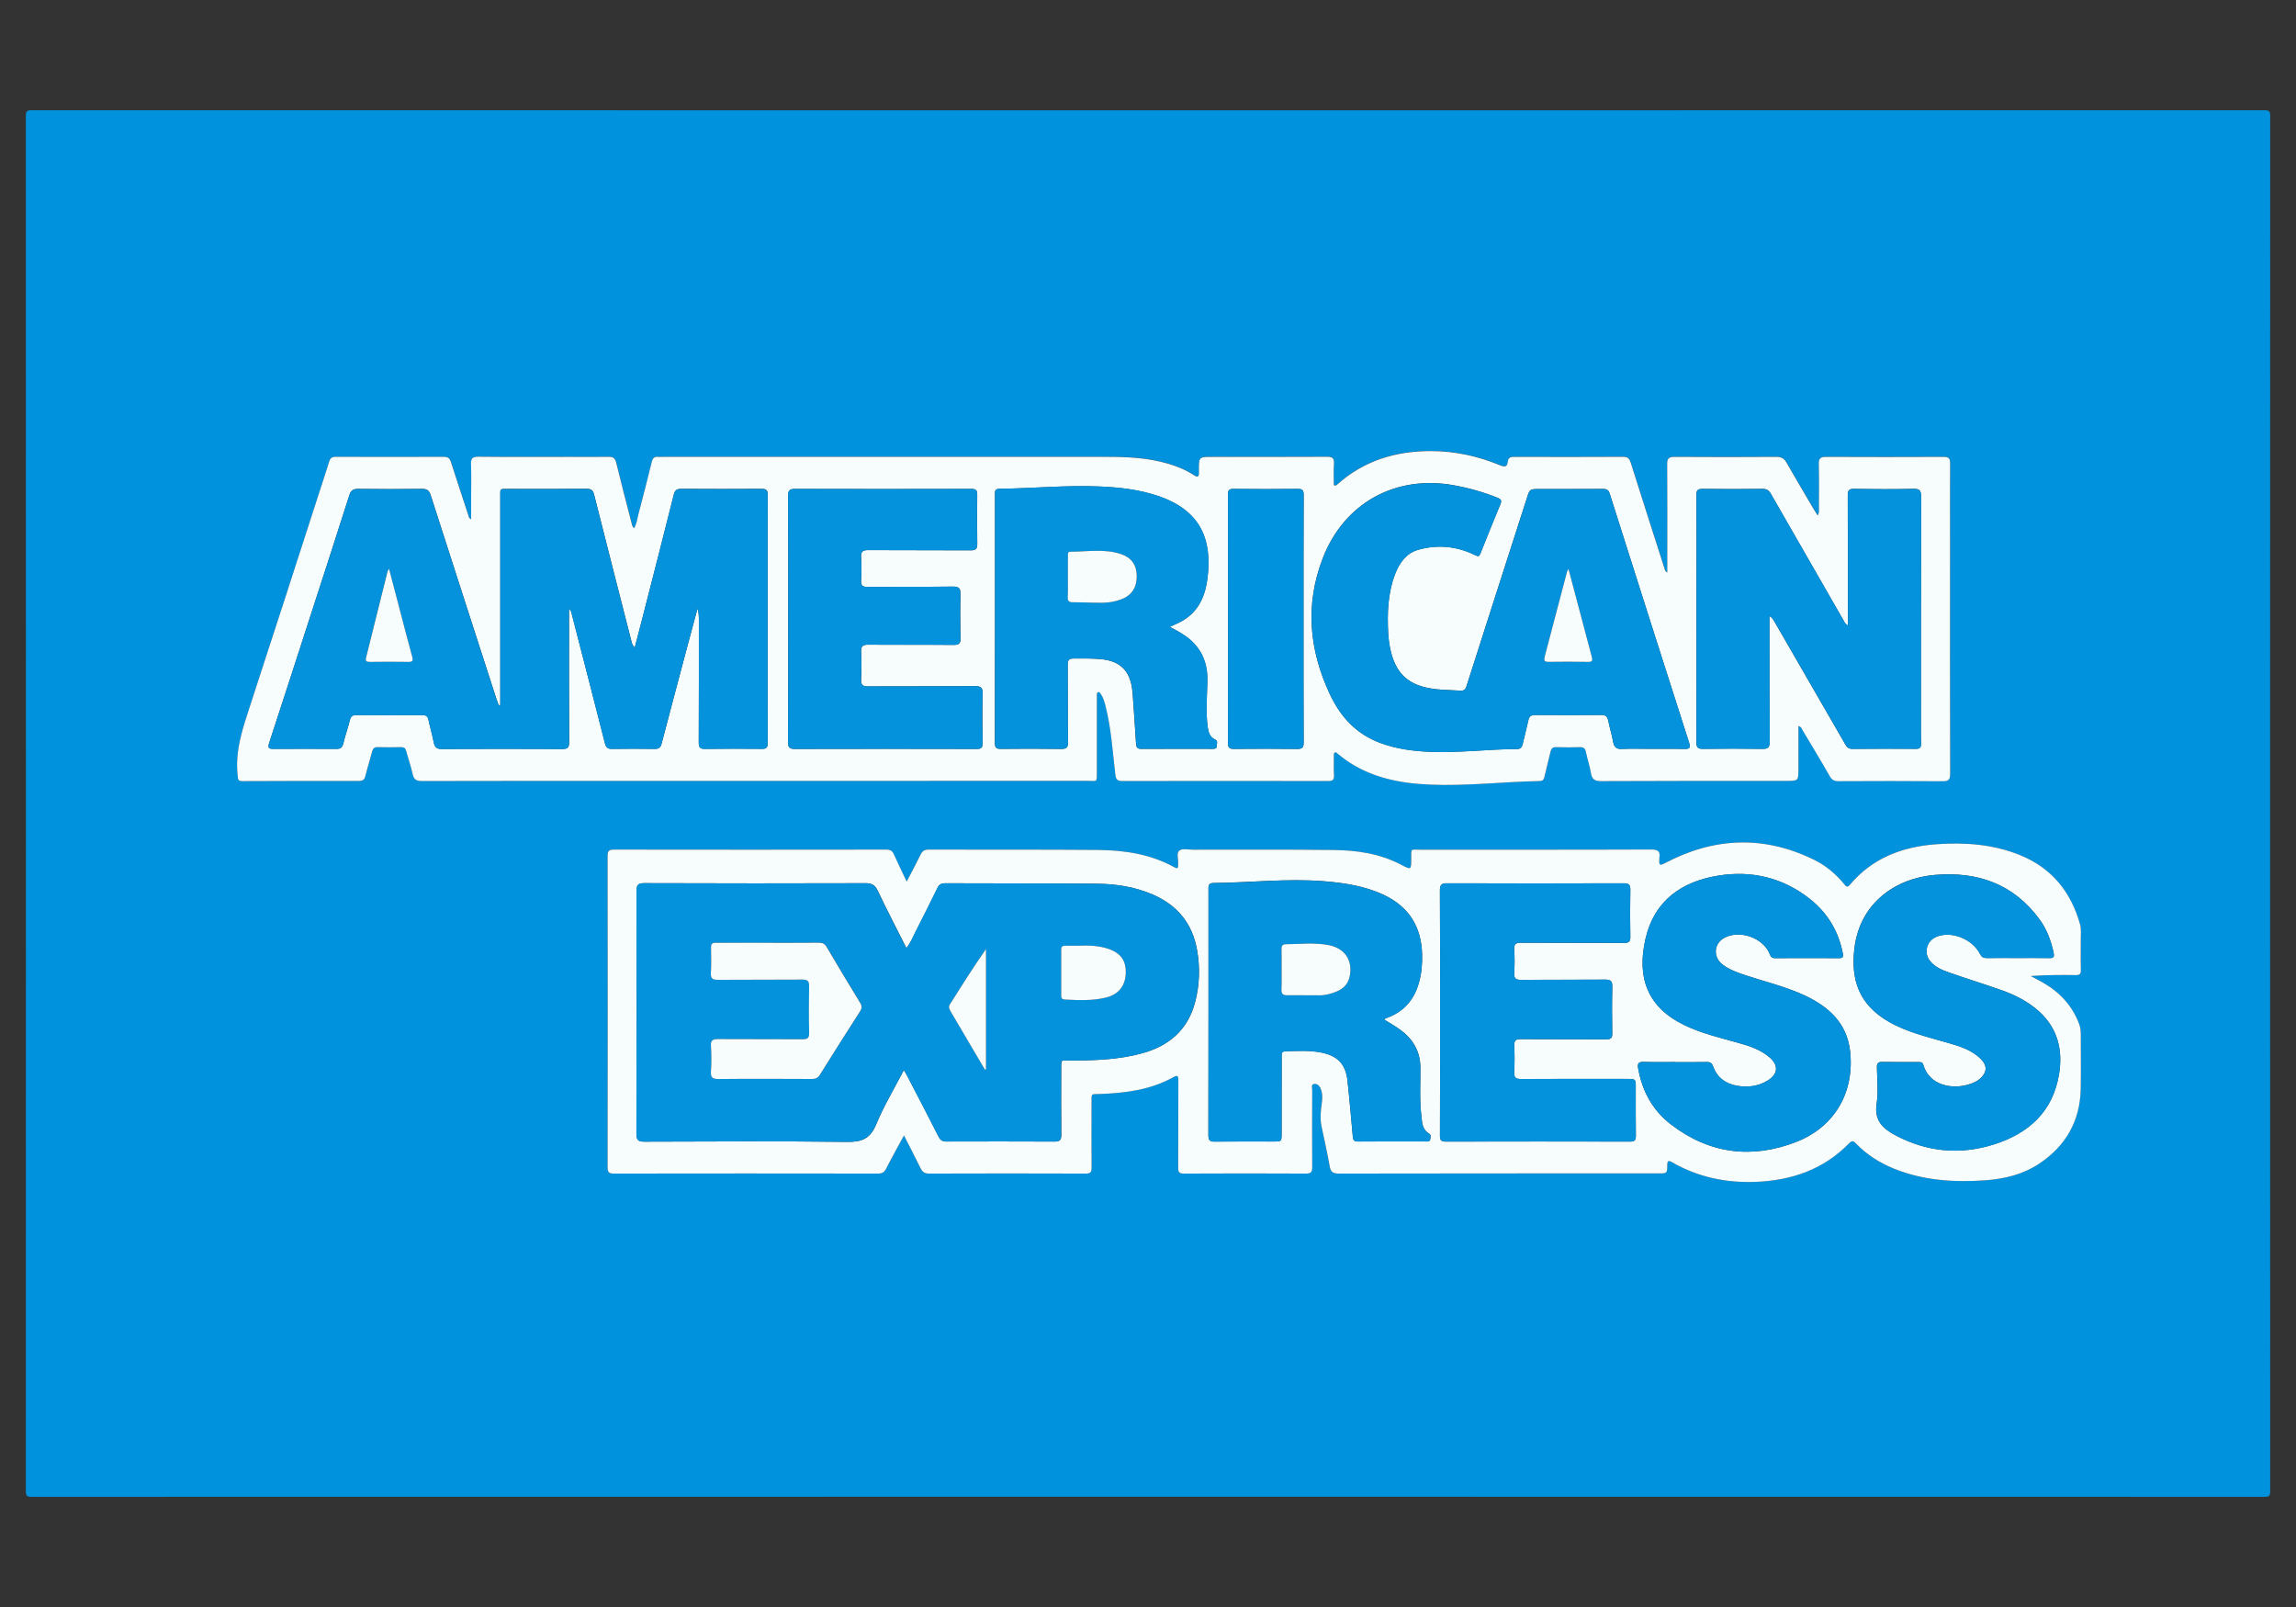 <?xml version="1.0" encoding="utf-8"?>
<!-- Generator: Adobe Illustrator 16.0.0, SVG Export Plug-In . SVG Version: 6.00 Build 0)  -->
<!DOCTYPE svg PUBLIC "-//W3C//DTD SVG 1.1//EN" "http://www.w3.org/Graphics/SVG/1.1/DTD/svg11.dtd">
<svg version="1.1" id="Capa_1" xmlns="http://www.w3.org/2000/svg" xmlns:xlink="http://www.w3.org/1999/xlink" x="0px" y="0px"
	 width="50px" height="35px" viewBox="0 0 50 35" enable-background="new 0 0 50 35" xml:space="preserve">
<rect x="0" y="0" width="50" height="35" fill="#333333" stroke="none"/>
<g>
	<path fill-rule="evenodd" clip-rule="evenodd" fill="#0192DD" d="M25,2.403c8.104,0,16.208,0,24.313-0.002
		c0.103,0,0.125,0.023,0.125,0.125c-0.003,9.983-0.003,19.966,0,29.949c0,0.104-0.022,0.126-0.125,0.126
		c-16.208-0.003-32.417-0.003-48.625,0c-0.101,0-0.125-0.022-0.125-0.126c0.002-9.983,0.002-19.966,0-29.949
		c0-0.102,0.023-0.125,0.125-0.125C8.792,2.403,16.896,2.403,25,2.403z M39.165,15.812c0.061,0.021,0.069,0.053,0.085,0.079
		c0.2,0.336,0.403,0.67,0.597,1.01c0.047,0.083,0.101,0.11,0.193,0.109c0.756-0.004,1.51-0.005,2.266,0.001
		c0.133,0.001,0.164-0.035,0.164-0.167c-0.005-1.679-0.003-3.358-0.002-5.037c0-0.573-0.003-1.146,0.001-1.72
		c0.001-0.105-0.029-0.141-0.138-0.141c-0.856,0.004-1.712,0.005-2.566,0c-0.118,0-0.159,0.031-0.156,0.154
		c0.008,0.323,0.004,0.646,0.003,0.968c0,0.047,0.011,0.097-0.028,0.154c-0.033-0.053-0.06-0.094-0.086-0.137
		c-0.197-0.337-0.396-0.672-0.591-1.012c-0.051-0.089-0.105-0.128-0.214-0.127c-0.741,0.005-1.482,0.006-2.224,0
		c-0.123,0-0.164,0.032-0.162,0.16c0.005,0.714,0.002,1.429,0.002,2.143c0,0.068,0,0.136,0,0.219
		c-0.054-0.036-0.054-0.071-0.063-0.1c-0.244-0.761-0.489-1.522-0.729-2.284c-0.027-0.085-0.054-0.14-0.163-0.139
		c-0.796,0.005-1.592,0.004-2.389,0.001c-0.078,0-0.121,0.025-0.129,0.102c-0.012,0.125-0.071,0.122-0.172,0.08
		c-0.479-0.197-0.979-0.306-1.498-0.308c-0.77-0.001-1.462,0.207-2.044,0.728c-0.017,0.014-0.031,0.034-0.074,0.014
		c0-0.15-0.008-0.309,0.003-0.466c0.007-0.123-0.035-0.153-0.154-0.152c-0.832,0.005-1.665,0.002-2.497,0.002
		c-0.29,0-0.29,0-0.289,0.284c0,0.018-0.001,0.036,0,0.054c0.005,0.092-0.024,0.118-0.109,0.063c-0.171-0.113-0.36-0.19-0.558-0.249
		c-0.437-0.13-0.886-0.151-1.336-0.151c-3.227,0-6.452,0-9.678,0c-0.032,0-0.064,0.004-0.095,0c-0.084-0.01-0.121,0.031-0.14,0.11
		c-0.092,0.375-0.186,0.749-0.286,1.122c-0.029,0.106-0.037,0.22-0.098,0.321c-0.041-0.032-0.045-0.07-0.053-0.103
		c-0.114-0.44-0.229-0.879-0.336-1.32c-0.024-0.097-0.063-0.133-0.165-0.131c-0.277,0.006-0.555,0.001-0.832,0.001
		c-0.669,0-1.338,0.003-2.007-0.003c-0.127-0.001-0.164,0.038-0.159,0.162c0.009,0.223,0.003,0.445,0.003,0.669
		c0,0.174,0,0.348,0,0.532c-0.053-0.026-0.052-0.061-0.061-0.089c-0.126-0.384-0.254-0.767-0.377-1.153
		C9.796,9.98,9.756,9.948,9.662,9.949c-0.783,0.003-1.566,0.003-2.348,0c-0.083,0-0.121,0.027-0.145,0.105
		c-0.069,0.226-0.145,0.45-0.217,0.674c-0.498,1.539-0.992,3.078-1.496,4.615c-0.166,0.506-0.342,1.006-0.279,1.553
		c0.008,0.067,0,0.117,0.098,0.117c0.846-0.004,1.692-0.005,2.539-0.003c0.081,0,0.123-0.023,0.143-0.105
		c0.045-0.181,0.101-0.358,0.149-0.539c0.019-0.066,0.048-0.096,0.123-0.094c0.168,0.006,0.337,0.004,0.505,0
		c0.065-0.001,0.097,0.021,0.114,0.086c0.043,0.167,0.104,0.33,0.139,0.498c0.026,0.122,0.08,0.154,0.203,0.154
		c1.747-0.005,3.494-0.003,5.241-0.003c3.09,0,6.179,0,9.268-0.001c0.195,0,0.189,0.043,0.189-0.19c0.001-0.459,0-0.918,0-1.378
		c0-0.1,0-0.2,0.001-0.3c0.001-0.024-0.006-0.059,0.032-0.064c0.026-0.003,0.04,0.02,0.051,0.039
		c0.052,0.077,0.079,0.164,0.101,0.251c0.127,0.491,0.157,0.996,0.216,1.497c0.012,0.104,0.034,0.15,0.151,0.149
		c1.498-0.004,2.994-0.003,4.491,0c0.099,0,0.124-0.034,0.121-0.125c-0.008-0.14-0.003-0.282-0.003-0.423
		c0-0.026-0.008-0.059,0.021-0.072c0.031-0.015,0.049,0.015,0.069,0.031c0.058,0.044,0.113,0.092,0.173,0.133
		c0.55,0.385,1.18,0.507,1.832,0.534c0.796,0.034,1.591-0.063,2.387-0.078c0.068-0.001,0.092-0.032,0.104-0.095
		c0.041-0.182,0.091-0.361,0.132-0.543c0.018-0.075,0.052-0.103,0.131-0.1c0.168,0.006,0.336,0.006,0.505,0
		c0.084-0.002,0.121,0.028,0.136,0.111c0.03,0.152,0.083,0.299,0.107,0.45c0.021,0.139,0.079,0.18,0.222,0.179
		c1.343-0.007,2.685-0.005,4.027-0.005c0.271,0,0.271,0.001,0.271-0.272C39.165,16.432,39.165,16.128,39.165,15.812z M19.686,24.731
		c0.13,0.257,0.249,0.48,0.358,0.709c0.04,0.083,0.086,0.12,0.185,0.12c1.137-0.004,2.275-0.004,3.413,0
		c0.103,0,0.13-0.029,0.129-0.131c-0.005-0.468-0.003-0.938-0.001-1.406c0-0.223-0.018-0.188,0.184-0.196
		c0.549-0.021,1.089-0.089,1.582-0.358c0.105-0.059,0.125-0.048,0.124,0.071c-0.004,0.632,0,1.265-0.004,1.896
		c-0.001,0.095,0.025,0.124,0.122,0.124c0.887-0.004,1.775-0.005,2.662,0c0.111,0,0.136-0.037,0.135-0.141
		c-0.004-0.559-0.002-1.119,0-1.679c0-0.045-0.03-0.114,0.035-0.13c0.068-0.018,0.122,0.037,0.147,0.098
		c0.045,0.102,0.041,0.213,0.026,0.321c-0.023,0.167-0.04,0.335-0.006,0.502c0.061,0.288,0.127,0.578,0.178,0.868
		c0.021,0.13,0.074,0.161,0.201,0.161c2.321-0.005,4.643-0.003,6.962-0.004c0.185,0,0.188,0,0.19-0.185
		c0.001-0.087,0.021-0.104,0.101-0.059c0.564,0.324,1.176,0.453,1.82,0.429c0.781-0.031,1.481-0.267,2.038-0.841
		c0.064-0.065,0.096-0.052,0.15,0.005c0.232,0.243,0.513,0.419,0.822,0.546c0.648,0.264,1.326,0.304,2.013,0.254
		c0.41-0.032,0.811-0.13,1.158-0.363c0.576-0.385,0.886-0.925,0.901-1.62c0.008-0.404,0.001-0.811,0.001-1.215
		c0-0.074-0.012-0.144-0.038-0.212c-0.152-0.401-0.428-0.691-0.795-0.9c-0.084-0.048-0.17-0.092-0.256-0.138
		c0.33-0.021,0.653-0.024,0.976-0.02c0.088,0.002,0.118-0.023,0.115-0.113c-0.006-0.218-0.001-0.437-0.002-0.655
		c-0.001-0.108,0.015-0.224-0.012-0.325c-0.195-0.715-0.618-1.239-1.313-1.521c-0.586-0.237-1.199-0.281-1.823-0.236
		c-0.739,0.054-1.392,0.3-1.882,0.885c-0.057,0.067-0.085,0.03-0.122-0.016c-0.184-0.226-0.404-0.409-0.665-0.535
		c-1.093-0.533-2.175-0.484-3.242,0.079c-0.099,0.052-0.129,0.046-0.119-0.066c0.002-0.019-0.001-0.036,0.002-0.055
		c0.017-0.129-0.021-0.177-0.168-0.177c-1.684,0.007-3.366,0.003-5.051,0.004c-0.204,0-0.186-0.035-0.186,0.19
		c-0.001,0.254,0,0.252-0.218,0.138c-0.463-0.244-0.966-0.316-1.478-0.322c-1.019-0.012-2.039-0.005-3.058-0.006
		c-0.1,0-0.228-0.033-0.292,0.017c-0.078,0.058-0.018,0.194-0.031,0.296c-0.001,0.009-0.001,0.019,0,0.027
		c0.005,0.075-0.031,0.071-0.081,0.042c-0.521-0.289-1.091-0.371-1.671-0.377c-1.229-0.01-2.458-0.003-3.686-0.007
		c-0.086-0.001-0.13,0.028-0.167,0.104c-0.093,0.19-0.194,0.377-0.305,0.591c-0.101-0.214-0.195-0.399-0.277-0.589
		c-0.034-0.078-0.077-0.106-0.163-0.106c-1.979,0.003-3.958,0.003-5.937,0c-0.108,0-0.137,0.03-0.137,0.138
		c0.003,2.261,0.003,4.521,0,6.783c0,0.112,0.037,0.135,0.14,0.135c1.916-0.003,3.831-0.003,5.747,0c0.089,0,0.138-0.026,0.18-0.107
		C19.417,25.219,19.546,24.989,19.686,24.731z"/>
	<path fill-rule="evenodd" clip-rule="evenodd" fill="#F7FCFC" d="M39.165,15.812c0,0.317,0,0.62,0,0.924
		c0,0.273,0.001,0.272-0.271,0.272c-1.343,0-2.685-0.002-4.027,0.005c-0.143,0-0.2-0.041-0.222-0.179
		c-0.024-0.151-0.077-0.298-0.107-0.45c-0.015-0.083-0.052-0.113-0.136-0.111c-0.169,0.006-0.337,0.006-0.505,0
		c-0.079-0.003-0.113,0.024-0.131,0.1c-0.041,0.182-0.091,0.361-0.132,0.543c-0.013,0.063-0.036,0.094-0.104,0.095
		c-0.796,0.015-1.591,0.112-2.387,0.078c-0.652-0.027-1.282-0.149-1.832-0.534c-0.06-0.042-0.115-0.089-0.173-0.133
		c-0.021-0.016-0.038-0.046-0.069-0.031c-0.029,0.014-0.021,0.046-0.021,0.072c0,0.141-0.005,0.283,0.003,0.423
		c0.003,0.091-0.022,0.125-0.121,0.125c-1.497-0.003-2.994-0.003-4.491,0c-0.117,0-0.139-0.046-0.151-0.149
		c-0.059-0.5-0.089-1.005-0.216-1.497c-0.022-0.088-0.048-0.175-0.101-0.251c-0.011-0.019-0.025-0.042-0.051-0.039
		c-0.038,0.005-0.031,0.04-0.032,0.064c-0.001,0.101-0.001,0.2-0.001,0.3c0,0.46,0.001,0.919,0,1.378c0,0.234,0.006,0.19-0.189,0.19
		c-3.089,0.001-6.178,0.001-9.268,0.001c-1.747,0-3.494-0.002-5.241,0.003c-0.123,0-0.176-0.032-0.203-0.154
		c-0.036-0.168-0.096-0.332-0.139-0.498c-0.017-0.065-0.049-0.088-0.114-0.086c-0.168,0.003-0.337,0.005-0.505,0
		C8.153,16.27,8.124,16.3,8.105,16.366c-0.048,0.18-0.104,0.358-0.149,0.539c-0.02,0.082-0.062,0.105-0.143,0.105
		c-0.847-0.002-1.693-0.001-2.539,0.003c-0.098,0-0.09-0.049-0.098-0.117c-0.063-0.547,0.114-1.047,0.279-1.553
		c0.504-1.537,0.998-3.076,1.496-4.615c0.072-0.224,0.148-0.448,0.217-0.674c0.023-0.078,0.062-0.106,0.145-0.105
		c0.782,0.003,1.565,0.003,2.348,0c0.094,0,0.134,0.031,0.161,0.119c0.123,0.386,0.251,0.769,0.377,1.153
		c0.009,0.029,0.008,0.063,0.061,0.089c0-0.184,0-0.358,0-0.532c0-0.224,0.006-0.446-0.003-0.669
		c-0.005-0.124,0.031-0.163,0.159-0.162c0.669,0.007,1.338,0.003,2.007,0.003c0.277,0,0.555,0.004,0.832-0.001
		c0.102-0.002,0.141,0.034,0.165,0.131c0.107,0.441,0.222,0.88,0.336,1.32c0.008,0.033,0.012,0.071,0.053,0.103
		c0.061-0.101,0.069-0.215,0.098-0.321c0.1-0.373,0.194-0.747,0.286-1.122c0.02-0.079,0.056-0.12,0.14-0.11
		c0.031,0.004,0.063,0,0.095,0c3.226,0,6.451,0,9.678,0c0.451,0,0.9,0.021,1.336,0.151c0.197,0.059,0.386,0.135,0.558,0.249
		c0.085,0.055,0.114,0.029,0.109-0.063c-0.001-0.018,0-0.036,0-0.054C26.109,9.95,26.109,9.95,26.399,9.95
		c0.832,0,1.665,0.003,2.497-0.002c0.119-0.001,0.161,0.029,0.154,0.152c-0.011,0.157-0.003,0.316-0.003,0.466
		c0.043,0.02,0.058,0,0.074-0.014c0.582-0.521,1.274-0.729,2.044-0.728c0.52,0.001,1.02,0.111,1.498,0.308
		c0.101,0.042,0.16,0.044,0.172-0.08c0.008-0.077,0.051-0.103,0.129-0.102c0.797,0.002,1.593,0.004,2.389-0.001
		c0.109,0,0.136,0.054,0.163,0.139c0.24,0.762,0.485,1.522,0.729,2.284c0.009,0.029,0.009,0.063,0.063,0.1c0-0.083,0-0.151,0-0.219
		c0-0.714,0.003-1.428-0.002-2.143c-0.002-0.128,0.039-0.161,0.162-0.16c0.741,0.005,1.482,0.005,2.224,0
		c0.108,0,0.163,0.038,0.214,0.127c0.194,0.34,0.394,0.675,0.591,1.012c0.026,0.042,0.053,0.083,0.086,0.137
		c0.039-0.057,0.028-0.107,0.028-0.154c0.001-0.323,0.005-0.646-0.003-0.968c-0.003-0.123,0.038-0.154,0.156-0.154
		c0.854,0.004,1.71,0.004,2.566,0c0.108,0,0.139,0.035,0.138,0.141c-0.004,0.574-0.001,1.147-0.001,1.72
		c-0.001,1.679-0.003,3.357,0.002,5.037c0,0.131-0.031,0.168-0.164,0.167c-0.756-0.006-1.51-0.005-2.266-0.001
		c-0.093,0-0.146-0.026-0.193-0.109c-0.193-0.34-0.396-0.674-0.597-1.01C39.234,15.864,39.226,15.832,39.165,15.812z M10.894,15.357
		c-0.012,0-0.023,0.001-0.034,0.001c-0.02-0.055-0.041-0.111-0.059-0.167c-0.474-1.469-0.951-2.938-1.422-4.408
		c-0.035-0.106-0.083-0.137-0.192-0.136c-0.459,0.007-0.919,0.006-1.379,0c-0.11-0.001-0.166,0.026-0.201,0.14
		c-0.271,0.857-0.551,1.712-0.828,2.568c-0.305,0.942-0.608,1.885-0.917,2.825c-0.037,0.109-0.007,0.131,0.097,0.13
		c0.455-0.003,0.91-0.003,1.365,0c0.086,0,0.13-0.025,0.151-0.114c0.042-0.172,0.101-0.34,0.144-0.511
		c0.02-0.08,0.055-0.113,0.139-0.112c0.482,0.003,0.965,0.003,1.448,0.001c0.079,0,0.11,0.031,0.126,0.107
		c0.034,0.165,0.084,0.326,0.115,0.491c0.021,0.104,0.064,0.141,0.173,0.14c0.874-0.004,1.747-0.004,2.621,0
		c0.117,0.001,0.155-0.027,0.154-0.15c-0.006-0.874-0.003-1.748-0.003-2.621c0-0.094,0-0.188,0-0.283
		c0.034,0.029,0.044,0.059,0.053,0.089c0.243,0.945,0.488,1.891,0.728,2.837c0.023,0.089,0.058,0.128,0.155,0.126
		c0.31-0.005,0.619-0.004,0.929,0c0.088,0.001,0.128-0.027,0.151-0.114c0.18-0.689,0.364-1.379,0.547-2.068
		c0.078-0.292,0.156-0.584,0.235-0.876c0.03,0.093,0.03,0.182,0.03,0.27c0,0.883,0.001,1.765-0.003,2.648
		c0,0.105,0.027,0.142,0.137,0.14c0.414-0.006,0.828-0.005,1.242-0.001c0.097,0.001,0.123-0.036,0.123-0.128
		c-0.002-1.801-0.002-3.603,0-5.405c0-0.103-0.033-0.13-0.134-0.13c-0.583,0.004-1.165,0.004-1.747,0
		c-0.098,0-0.139,0.026-0.165,0.127c-0.231,0.925-0.468,1.849-0.705,2.773c-0.047,0.187-0.097,0.373-0.146,0.559
		c-0.04-0.042-0.056-0.082-0.067-0.124c-0.273-1.07-0.548-2.138-0.817-3.209c-0.024-0.098-0.064-0.128-0.165-0.127
		c-0.563,0.005-1.128,0.003-1.692,0.002c-0.208,0-0.186-0.013-0.186,0.18c-0.001,1.447,0,2.894,0,4.341
		C10.894,15.233,10.894,15.295,10.894,15.357z M35.986,16.31c0.233,0,0.465-0.004,0.697,0.001c0.105,0.003,0.136-0.022,0.102-0.131
		c-0.579-1.807-1.156-3.615-1.729-5.424c-0.027-0.09-0.07-0.108-0.154-0.108c-0.46,0.003-0.919,0.002-1.379,0.002
		c-0.215,0-0.211,0.001-0.278,0.214c-0.438,1.362-0.876,2.723-1.311,4.085c-0.024,0.078-0.064,0.098-0.138,0.092
		c-0.177-0.012-0.356-0.012-0.531-0.032c-0.602-0.069-0.893-0.342-1.001-0.936c-0.018-0.089-0.027-0.18-0.033-0.27
		c-0.024-0.443-0.011-0.883,0.151-1.304c0.094-0.243,0.244-0.453,0.5-0.525c0.42-0.119,0.84-0.081,1.233,0.113
		c0.083,0.041,0.099,0.032,0.129-0.045c0.14-0.355,0.283-0.709,0.43-1.061c0.033-0.079,0.013-0.11-0.062-0.14
		c-0.308-0.125-0.627-0.214-0.954-0.273c-1.262-0.229-2.38,0.382-2.847,1.576c-0.395,1.011-0.307,2.004,0.149,2.975
		c0.23,0.492,0.573,0.866,1.096,1.061c0.353,0.132,0.722,0.179,1.095,0.194c0.628,0.025,1.253-0.058,1.882-0.061
		c0.081,0,0.109-0.039,0.126-0.109c0.04-0.173,0.087-0.344,0.124-0.518c0.017-0.086,0.061-0.115,0.148-0.115
		c0.481,0.003,0.965,0.004,1.446,0c0.093,0,0.126,0.037,0.145,0.122c0.031,0.156,0.079,0.308,0.107,0.464
		c0.021,0.113,0.067,0.16,0.189,0.154C35.541,16.302,35.764,16.31,35.986,16.31z M40.243,13.623
		c-0.068-0.037-0.08-0.083-0.103-0.122c-0.524-0.913-1.051-1.827-1.574-2.742c-0.046-0.081-0.095-0.113-0.19-0.112
		c-0.432,0.006-0.864,0.006-1.296,0c-0.106-0.001-0.14,0.029-0.139,0.137c0.004,0.509,0.002,1.019,0.002,1.528
		c0,1.282,0,2.565-0.002,3.847c-0.001,0.121,0.034,0.154,0.153,0.151c0.428-0.007,0.855-0.006,1.283,0
		c0.124,0.002,0.162-0.033,0.161-0.16c-0.006-0.855-0.005-1.71-0.005-2.565c0-0.057,0-0.113,0-0.169
		c0.057,0.036,0.083,0.076,0.106,0.117c0.512,0.885,1.022,1.771,1.533,2.657c0.037,0.064,0.069,0.12,0.161,0.12
		c0.465-0.004,0.929-0.004,1.393-0.001c0.084,0,0.11-0.033,0.108-0.114c-0.004-0.131-0.003-0.264-0.003-0.396
		c0.001-1.66,0-3.32,0.004-4.98c0.001-0.135-0.03-0.176-0.173-0.173c-0.428,0.011-0.854,0.008-1.282,0
		c-0.117-0.002-0.143,0.036-0.142,0.146c0.004,0.874,0.003,1.747,0.003,2.621C40.243,13.478,40.243,13.541,40.243,13.623z
		 M25.475,13.653c0.11-0.053,0.204-0.089,0.288-0.14c0.346-0.208,0.485-0.542,0.532-0.921c0.109-0.869-0.172-1.487-1.085-1.793
		c-0.41-0.137-0.833-0.185-1.261-0.203c-0.728-0.031-1.455,0.042-2.183,0.05c-0.11,0.001-0.099,0.063-0.099,0.132
		c0,1.802,0.001,3.603-0.002,5.405c0,0.105,0.032,0.129,0.132,0.128c0.436-0.004,0.874-0.006,1.31,0.001
		c0.122,0.002,0.152-0.035,0.15-0.154c-0.007-0.559-0.001-1.119-0.006-1.679c-0.001-0.097,0.022-0.137,0.128-0.136
		c0.209,0,0.418-0.006,0.626,0.017c0.375,0.042,0.584,0.237,0.644,0.609c0.011,0.067,0.016,0.136,0.021,0.204
		c0.024,0.34,0.048,0.68,0.069,1.021c0.004,0.074,0.022,0.117,0.109,0.117c0.519-0.003,1.038-0.001,1.557-0.001
		c0.039,0,0.09,0.002,0.09-0.056c0-0.05,0.034-0.116-0.032-0.146c-0.117-0.053-0.146-0.154-0.162-0.265
		c-0.047-0.331-0.017-0.663-0.008-0.995c0.01-0.362-0.097-0.671-0.372-0.913C25.795,13.824,25.647,13.744,25.475,13.653z
		 M17.165,13.474c0,0.896,0.001,1.792-0.002,2.688c-0.001,0.108,0.023,0.15,0.141,0.15c1.323-0.004,2.647-0.003,3.971,0
		c0.096,0,0.124-0.03,0.124-0.125c-0.005-0.359-0.009-0.719,0-1.078c0.004-0.135-0.038-0.165-0.167-0.165
		c-0.778,0.006-1.556,0.001-2.333,0.005c-0.113,0.001-0.15-0.033-0.146-0.147c0.008-0.199,0.01-0.4,0-0.6
		c-0.007-0.126,0.033-0.163,0.159-0.161c0.619,0.006,1.237-0.001,1.856,0.005c0.124,0.001,0.153-0.038,0.149-0.154
		c-0.006-0.313-0.008-0.627,0-0.941c0.004-0.135-0.029-0.177-0.172-0.175c-0.618,0.009-1.237,0.001-1.855,0.006
		c-0.108,0.001-0.142-0.03-0.137-0.138c0.008-0.168,0.011-0.337,0-0.504c-0.01-0.13,0.039-0.16,0.161-0.159
		c0.741,0.005,1.482,0,2.224,0.005c0.114,0.001,0.146-0.034,0.145-0.146c-0.006-0.354-0.005-0.709-0.001-1.064
		c0.002-0.102-0.032-0.128-0.132-0.128c-1.279,0.003-2.557,0.004-3.835,0c-0.121,0-0.151,0.032-0.151,0.151
		C17.167,11.69,17.165,12.582,17.165,13.474z M28.387,13.487c0-0.901-0.001-1.802,0.003-2.703c0.001-0.106-0.025-0.138-0.136-0.136
		c-0.464,0.006-0.929,0.005-1.392,0c-0.1-0.001-0.121,0.033-0.121,0.125c0.002,1.802,0.002,3.604,0,5.406
		c0,0.101,0.026,0.133,0.129,0.132c0.46-0.004,0.919-0.005,1.379,0.001c0.12,0.002,0.142-0.041,0.141-0.15
		C28.386,15.271,28.387,14.378,28.387,13.487z"/>
	<path fill-rule="evenodd" clip-rule="evenodd" fill="#F7FCFC" d="M19.686,24.731c-0.14,0.258-0.269,0.487-0.388,0.722
		c-0.042,0.081-0.09,0.107-0.18,0.107c-1.916-0.003-3.831-0.003-5.747,0c-0.103,0-0.14-0.022-0.14-0.135
		c0.003-2.262,0.003-4.522,0-6.783c0-0.107,0.029-0.138,0.137-0.138c1.979,0.003,3.958,0.003,5.937,0
		c0.086,0,0.129,0.028,0.163,0.106c0.083,0.189,0.176,0.375,0.277,0.589c0.111-0.214,0.212-0.4,0.305-0.591
		c0.037-0.075,0.081-0.104,0.167-0.104c1.228,0.004,2.457-0.003,3.686,0.007c0.58,0.006,1.15,0.088,1.671,0.377
		c0.05,0.029,0.086,0.033,0.081-0.042c-0.001-0.009-0.001-0.019,0-0.027c0.013-0.102-0.047-0.238,0.031-0.296
		c0.064-0.05,0.192-0.017,0.292-0.017c1.019,0.001,2.039-0.006,3.058,0.006c0.512,0.006,1.015,0.078,1.478,0.322
		c0.218,0.114,0.217,0.116,0.218-0.138c0-0.226-0.019-0.19,0.186-0.19c1.685-0.001,3.367,0.003,5.051-0.004
		c0.147,0,0.185,0.048,0.168,0.177c-0.003,0.019,0,0.036-0.002,0.055c-0.01,0.112,0.021,0.118,0.119,0.066
		c1.067-0.563,2.149-0.612,3.242-0.079c0.261,0.126,0.481,0.31,0.665,0.535c0.037,0.046,0.065,0.083,0.122,0.016
		c0.49-0.585,1.143-0.831,1.882-0.885c0.624-0.045,1.237-0.001,1.823,0.236c0.694,0.281,1.117,0.806,1.313,1.521
		c0.026,0.102,0.011,0.217,0.012,0.325c0.001,0.219-0.004,0.438,0.002,0.655c0.003,0.09-0.027,0.115-0.115,0.113
		c-0.322-0.005-0.646-0.002-0.976,0.02c0.086,0.046,0.172,0.09,0.256,0.138c0.367,0.209,0.643,0.499,0.795,0.9
		c0.026,0.068,0.038,0.138,0.038,0.212c0,0.404,0.007,0.811-0.001,1.215c-0.016,0.695-0.325,1.235-0.901,1.62
		c-0.348,0.233-0.748,0.331-1.158,0.363c-0.687,0.05-1.364,0.01-2.013-0.254c-0.31-0.127-0.59-0.303-0.822-0.546
		c-0.055-0.057-0.086-0.07-0.15-0.005c-0.557,0.574-1.257,0.81-2.038,0.841c-0.645,0.024-1.256-0.104-1.82-0.429
		c-0.079-0.045-0.1-0.028-0.101,0.059c-0.002,0.185-0.006,0.185-0.19,0.185c-2.319,0.001-4.641-0.001-6.962,0.004
		c-0.127,0-0.18-0.031-0.201-0.161c-0.051-0.29-0.117-0.58-0.178-0.868c-0.034-0.167-0.018-0.335,0.006-0.502
		c0.015-0.108,0.019-0.22-0.026-0.321c-0.025-0.061-0.079-0.115-0.147-0.098c-0.065,0.016-0.035,0.085-0.035,0.13
		c-0.002,0.56-0.004,1.12,0,1.679c0.001,0.104-0.023,0.141-0.135,0.141c-0.887-0.005-1.774-0.004-2.662,0
		c-0.096,0-0.123-0.029-0.122-0.124c0.004-0.632,0-1.265,0.004-1.896c0.001-0.119-0.019-0.13-0.124-0.071
		c-0.492,0.27-1.032,0.337-1.582,0.358c-0.202,0.008-0.184-0.026-0.184,0.196c-0.002,0.469-0.003,0.938,0.001,1.406
		c0.001,0.102-0.026,0.131-0.129,0.131c-1.137-0.004-2.275-0.004-3.413,0c-0.099,0-0.145-0.037-0.185-0.12
		C19.935,25.212,19.816,24.988,19.686,24.731z M19.683,23.306c0.032,0.055,0.053,0.084,0.069,0.116
		c0.23,0.443,0.462,0.887,0.688,1.333c0.041,0.082,0.09,0.107,0.179,0.107c0.783-0.002,1.565-0.003,2.348,0.001
		c0.113,0.001,0.146-0.034,0.146-0.146c-0.006-0.473-0.003-0.946-0.002-1.419c0-0.242-0.017-0.199,0.206-0.2
		c0.529-0.002,1.056-0.018,1.569-0.161c0.576-0.162,0.978-0.506,1.138-1.1c0.102-0.379,0.113-0.764,0.045-1.149
		c-0.103-0.578-0.432-0.978-0.971-1.208c-0.387-0.166-0.795-0.229-1.21-0.233c-1.102-0.009-2.203-0.005-3.304-0.01
		c-0.083,0-0.132,0.025-0.169,0.104c-0.152,0.313-0.31,0.627-0.469,0.938c-0.063,0.122-0.111,0.252-0.206,0.371
		c-0.215-0.427-0.429-0.838-0.628-1.257c-0.059-0.121-0.129-0.157-0.261-0.157c-1.605,0.005-3.212,0.005-4.819-0.001
		c-0.143,0-0.17,0.044-0.169,0.178c0.004,1.76,0.004,3.521-0.002,5.281c0,0.146,0.046,0.171,0.177,0.171
		c1.469-0.004,2.939-0.014,4.409,0.005c0.323,0.004,0.506-0.069,0.635-0.382C19.245,24.088,19.473,23.712,19.683,23.306z
		 M30.146,22.207c0.003-0.008,0.004-0.015,0.008-0.016c0.02-0.01,0.04-0.02,0.061-0.027c0.359-0.135,0.581-0.392,0.684-0.758
		c0.058-0.203,0.076-0.411,0.07-0.62c-0.015-0.602-0.286-1.038-0.836-1.297c-0.414-0.194-0.857-0.261-1.307-0.297
		c-0.802-0.063-1.6,0.031-2.4,0.039c-0.124,0.001-0.109,0.079-0.109,0.157c0,1.778,0.001,3.557-0.002,5.336
		c0,0.104,0.025,0.141,0.138,0.139c0.428-0.005,0.855-0.002,1.283-0.002c0.173,0,0.174-0.001,0.174-0.18c0-0.55,0-1.1,0.001-1.65
		c0-0.061-0.019-0.133,0.084-0.135c0.264-0.007,0.526-0.024,0.788,0.029c0.349,0.073,0.522,0.253,0.561,0.608
		c0.044,0.397,0.076,0.796,0.114,1.195c0.006,0.066,0.004,0.134,0.108,0.133c0.496-0.004,0.992-0.001,1.486-0.001
		c0.036,0,0.081,0.008,0.092-0.04c0.009-0.043,0.024-0.102-0.018-0.128c-0.156-0.089-0.157-0.246-0.173-0.391
		c-0.042-0.35-0.019-0.7-0.021-1.051s-0.16-0.618-0.435-0.82C30.386,22.349,30.263,22.28,30.146,22.207z M31.36,22.056
		c0,0.892,0.002,1.783-0.002,2.676c-0.001,0.098,0.023,0.132,0.127,0.132c1.339-0.003,2.676-0.003,4.014,0
		c0.108,0.001,0.127-0.041,0.125-0.135c-0.004-0.347-0.002-0.691-0.002-1.037c0-0.193,0-0.193-0.188-0.193
		c-0.77,0-1.539-0.003-2.308,0.002c-0.12,0.001-0.157-0.032-0.151-0.152c0.01-0.19,0.01-0.383,0.001-0.572
		c-0.006-0.117,0.034-0.146,0.146-0.145c0.618,0.005,1.236,0,1.856,0.004c0.1,0.001,0.134-0.025,0.132-0.129
		c-0.006-0.336-0.007-0.673,0.001-1.01c0.002-0.119-0.026-0.163-0.157-0.161c-0.609,0.006-1.219,0-1.829,0.006
		c-0.123,0-0.157-0.037-0.149-0.155c0.009-0.167,0.01-0.337-0.001-0.504c-0.008-0.124,0.034-0.151,0.152-0.15
		c0.747,0.004,1.492,0,2.239,0.004c0.106,0,0.141-0.028,0.138-0.136c-0.006-0.336-0.007-0.674,0-1.011
		c0.004-0.121-0.032-0.152-0.152-0.152c-1.277,0.004-2.557,0.004-3.835,0c-0.123-0.001-0.161,0.029-0.16,0.157
		C31.363,20.281,31.36,21.169,31.36,22.056z M36.486,23.133c0-0.001,0-0.002,0-0.002c-0.23,0-0.463,0.004-0.694-0.003
		c-0.105-0.002-0.136,0.029-0.119,0.134c0.085,0.496,0.313,0.917,0.709,1.223c0.836,0.646,1.767,0.764,2.739,0.384
		c0.845-0.331,1.275-1.1,1.166-1.995c-0.075-0.596-0.462-0.944-0.974-1.188c-0.414-0.194-0.857-0.3-1.288-0.441
		c-0.178-0.06-0.354-0.119-0.506-0.232c-0.215-0.158-0.203-0.451,0.019-0.58c0.335-0.194,0.861-0.013,1.002,0.348
		c0.022,0.06,0.049,0.088,0.115,0.087c0.464-0.002,0.928-0.002,1.393,0c0.078,0.001,0.1-0.02,0.083-0.102
		c-0.093-0.485-0.334-0.883-0.718-1.188c-0.586-0.462-1.263-0.624-1.989-0.508c-0.805,0.128-1.4,0.547-1.591,1.381
		c-0.195,0.85,0.052,1.49,0.841,1.873c0.379,0.184,0.787,0.278,1.189,0.392c0.241,0.067,0.479,0.146,0.674,0.314
		c0.197,0.169,0.185,0.362-0.036,0.5c-0.206,0.128-0.432,0.158-0.67,0.118c-0.253-0.044-0.436-0.177-0.524-0.421
		c-0.025-0.071-0.062-0.098-0.138-0.096C36.943,23.135,36.715,23.133,36.486,23.133z M43.932,20.865
		c0.228,0,0.455-0.002,0.683,0.001c0.089,0.002,0.131-0.005,0.106-0.118c-0.057-0.262-0.147-0.508-0.305-0.723
		c-0.566-0.775-1.354-1.05-2.282-0.97c-0.851,0.072-1.636,0.608-1.752,1.609c-0.078,0.671,0.098,1.21,0.74,1.583
		c0.405,0.236,0.86,0.337,1.304,0.467c0.258,0.074,0.516,0.154,0.713,0.352c0.142,0.142,0.133,0.291-0.017,0.425
		c-0.066,0.058-0.145,0.094-0.228,0.12c-0.378,0.127-0.883,0.029-1.01-0.419c-0.021-0.069-0.07-0.061-0.119-0.061
		c-0.259-0.001-0.519,0.002-0.777-0.003c-0.091-0.002-0.117,0.033-0.115,0.12c0.005,0.264,0.033,0.533-0.006,0.791
		c-0.058,0.37,0.142,0.547,0.424,0.694c0.684,0.358,1.397,0.423,2.128,0.192c0.754-0.238,1.285-0.71,1.42-1.528
		c0.087-0.524-0.026-0.997-0.433-1.368c-0.236-0.214-0.516-0.356-0.813-0.462c-0.377-0.133-0.759-0.25-1.136-0.383
		c-0.159-0.055-0.317-0.118-0.427-0.255c-0.139-0.172-0.08-0.424,0.119-0.518c0.317-0.149,0.796,0.025,0.968,0.363
		c0.036,0.069,0.072,0.092,0.146,0.091C43.485,20.863,43.709,20.865,43.932,20.865z"/>
	<path fill-rule="evenodd" clip-rule="evenodd" fill="#0392DB" d="M10.894,15.357c0-0.062,0-0.124,0-0.186
		c0-1.447-0.001-2.894,0-4.341c0-0.193-0.022-0.181,0.186-0.18c0.564,0.001,1.128,0.002,1.692-0.002
		c0.101-0.001,0.141,0.029,0.165,0.127c0.269,1.071,0.544,2.139,0.817,3.209c0.011,0.042,0.027,0.082,0.067,0.124
		c0.049-0.186,0.099-0.372,0.146-0.559c0.236-0.924,0.474-1.848,0.705-2.773c0.025-0.101,0.067-0.127,0.165-0.127
		c0.583,0.004,1.165,0.004,1.747,0c0.101,0,0.134,0.027,0.134,0.13c-0.002,1.802-0.002,3.604,0,5.405
		c0,0.093-0.025,0.129-0.123,0.128c-0.414-0.003-0.828-0.005-1.242,0.001c-0.11,0.002-0.137-0.035-0.137-0.14
		c0.004-0.883,0.003-1.765,0.003-2.648c0-0.088,0-0.177-0.03-0.27c-0.079,0.292-0.158,0.584-0.235,0.876
		c-0.183,0.689-0.367,1.378-0.547,2.068c-0.023,0.087-0.063,0.115-0.151,0.114c-0.31-0.005-0.619-0.006-0.929,0
		c-0.097,0.002-0.132-0.037-0.155-0.126c-0.24-0.946-0.485-1.892-0.728-2.837c-0.008-0.031-0.019-0.06-0.053-0.089
		c0,0.094,0,0.188,0,0.283c0,0.873-0.002,1.747,0.003,2.621c0.001,0.124-0.038,0.151-0.154,0.15c-0.874-0.004-1.747-0.004-2.621,0
		c-0.108,0.001-0.152-0.036-0.173-0.14c-0.031-0.165-0.081-0.326-0.115-0.491c-0.016-0.076-0.047-0.107-0.126-0.107
		c-0.483,0.002-0.965,0.002-1.448-0.001c-0.083,0-0.119,0.033-0.139,0.112c-0.043,0.171-0.103,0.339-0.144,0.511
		c-0.021,0.089-0.065,0.115-0.151,0.114c-0.455-0.003-0.91-0.003-1.365,0c-0.104,0.001-0.134-0.021-0.097-0.13
		c0.308-0.94,0.612-1.883,0.917-2.825c0.277-0.855,0.556-1.71,0.828-2.568c0.036-0.114,0.091-0.142,0.201-0.14
		c0.46,0.005,0.919,0.006,1.379,0c0.109-0.001,0.158,0.03,0.192,0.136c0.471,1.47,0.948,2.939,1.422,4.408
		c0.019,0.056,0.04,0.112,0.059,0.167C10.871,15.358,10.882,15.357,10.894,15.357z M8.471,12.384
		c-0.023,0.047-0.031,0.059-0.035,0.071c-0.154,0.621-0.308,1.24-0.464,1.86c-0.021,0.084,0.01,0.1,0.086,0.099
		c0.278-0.003,0.554-0.004,0.831,0c0.099,0.002,0.111-0.025,0.086-0.116C8.884,13.968,8.8,13.633,8.712,13.3
		C8.634,13.003,8.556,12.706,8.471,12.384z"/>
	<path fill-rule="evenodd" clip-rule="evenodd" fill="#0392DB" d="M35.986,16.31c-0.223,0-0.445-0.007-0.667,0.003
		c-0.122,0.006-0.168-0.042-0.189-0.154c-0.028-0.156-0.076-0.308-0.107-0.464c-0.019-0.084-0.052-0.122-0.145-0.122
		c-0.481,0.004-0.965,0.004-1.446,0c-0.088,0-0.132,0.028-0.148,0.115c-0.037,0.174-0.084,0.345-0.124,0.518
		c-0.017,0.07-0.045,0.109-0.126,0.109c-0.629,0.003-1.254,0.086-1.882,0.061c-0.373-0.015-0.742-0.062-1.095-0.194
		c-0.522-0.195-0.865-0.569-1.096-1.061c-0.456-0.971-0.544-1.964-0.149-2.975c0.467-1.194,1.585-1.805,2.847-1.576
		c0.327,0.06,0.646,0.149,0.954,0.273c0.074,0.029,0.095,0.061,0.062,0.14c-0.146,0.352-0.29,0.706-0.43,1.061
		c-0.03,0.077-0.046,0.086-0.129,0.045c-0.394-0.194-0.813-0.232-1.233-0.113c-0.256,0.072-0.406,0.282-0.5,0.525
		c-0.162,0.421-0.176,0.861-0.151,1.304c0.006,0.09,0.016,0.181,0.033,0.27c0.108,0.594,0.399,0.867,1.001,0.936
		c0.175,0.02,0.354,0.02,0.531,0.032c0.073,0.005,0.113-0.015,0.138-0.092c0.435-1.363,0.873-2.724,1.311-4.085
		c0.067-0.212,0.063-0.213,0.278-0.214c0.46,0,0.919,0.001,1.379-0.002c0.084,0,0.127,0.018,0.154,0.108
		c0.573,1.809,1.15,3.617,1.729,5.424c0.034,0.109,0.004,0.134-0.102,0.131C36.451,16.306,36.22,16.31,35.986,16.31z M34.157,12.391
		c-0.019,0.032-0.028,0.043-0.031,0.055c-0.162,0.619-0.324,1.238-0.488,1.856c-0.021,0.079-0.01,0.114,0.084,0.112
		c0.287-0.004,0.573-0.005,0.859,0.001c0.099,0.002,0.104-0.036,0.083-0.112C34.495,13.671,34.329,13.04,34.157,12.391z"/>
	<path fill-rule="evenodd" clip-rule="evenodd" fill="#0392DB" d="M40.243,13.623c0-0.082,0-0.146,0-0.208
		c0-0.874,0.001-1.747-0.003-2.621c-0.001-0.11,0.024-0.148,0.142-0.146c0.428,0.007,0.854,0.01,1.282,0
		c0.143-0.003,0.174,0.038,0.173,0.173c-0.004,1.661-0.003,3.32-0.004,4.98c0,0.132-0.001,0.264,0.003,0.396
		c0.002,0.081-0.024,0.114-0.108,0.114c-0.464-0.003-0.928-0.003-1.393,0.001c-0.092,0-0.124-0.055-0.161-0.12
		c-0.511-0.886-1.021-1.771-1.533-2.657c-0.023-0.042-0.05-0.081-0.106-0.117c0,0.057,0,0.113,0,0.169
		c0,0.854-0.001,1.709,0.005,2.565c0.001,0.127-0.037,0.163-0.161,0.16c-0.428-0.006-0.855-0.007-1.283,0
		c-0.119,0.002-0.154-0.03-0.153-0.151c0.002-1.282,0.002-2.565,0.002-3.847c0-0.51,0.002-1.019-0.002-1.528
		c-0.001-0.108,0.032-0.138,0.139-0.137c0.432,0.006,0.864,0.006,1.296,0c0.096-0.001,0.145,0.031,0.19,0.112
		c0.523,0.915,1.05,1.829,1.574,2.742C40.163,13.54,40.175,13.586,40.243,13.623z"/>
	<path fill-rule="evenodd" clip-rule="evenodd" fill="#0392DB" d="M25.475,13.653c0.172,0.09,0.32,0.17,0.448,0.281
		c0.275,0.242,0.382,0.551,0.372,0.913c-0.009,0.332-0.039,0.664,0.008,0.995c0.017,0.111,0.045,0.212,0.162,0.265
		c0.066,0.03,0.032,0.096,0.032,0.146c0,0.058-0.051,0.056-0.09,0.056c-0.52,0-1.038-0.001-1.557,0.001
		c-0.087,0-0.105-0.043-0.109-0.117c-0.021-0.341-0.045-0.681-0.069-1.021c-0.005-0.068-0.009-0.137-0.021-0.204
		c-0.06-0.372-0.268-0.567-0.644-0.609c-0.208-0.023-0.417-0.017-0.626-0.017c-0.106,0-0.129,0.039-0.128,0.136
		c0.004,0.56-0.001,1.12,0.006,1.679c0.002,0.119-0.029,0.157-0.15,0.154c-0.437-0.007-0.875-0.006-1.31-0.001
		c-0.1,0.001-0.132-0.022-0.132-0.128c0.003-1.802,0.002-3.603,0.002-5.405c0-0.069-0.012-0.131,0.099-0.132
		c0.728-0.009,1.455-0.082,2.183-0.05c0.428,0.018,0.851,0.065,1.261,0.203c0.913,0.306,1.194,0.924,1.085,1.793
		c-0.047,0.38-0.187,0.713-0.532,0.921C25.679,13.564,25.585,13.6,25.475,13.653z M23.255,12.554c0,0.15,0.003,0.3-0.001,0.449
		c-0.003,0.08,0.019,0.114,0.105,0.114c0.218,0,0.436,0.013,0.654,0.011c0.14-0.001,0.279-0.026,0.412-0.077
		c0.22-0.084,0.333-0.255,0.332-0.508c-0.003-0.237-0.114-0.396-0.337-0.473c-0.363-0.125-0.737-0.053-1.107-0.054
		c-0.061,0-0.055,0.049-0.055,0.088C23.255,12.254,23.255,12.404,23.255,12.554z"/>
	<path fill-rule="evenodd" clip-rule="evenodd" fill="#0392DB" d="M17.165,13.474c0-0.892,0.002-1.783-0.003-2.675
		c0-0.12,0.03-0.152,0.151-0.151c1.278,0.004,2.556,0.004,3.835,0c0.101,0,0.134,0.026,0.132,0.128
		c-0.004,0.355-0.005,0.71,0.001,1.064c0.002,0.112-0.03,0.147-0.145,0.146c-0.742-0.005-1.483,0-2.224-0.005
		c-0.122-0.001-0.17,0.028-0.161,0.159c0.011,0.167,0.009,0.336,0,0.504c-0.005,0.107,0.029,0.139,0.137,0.138
		c0.619-0.005,1.237,0.002,1.855-0.006c0.143-0.002,0.176,0.04,0.172,0.175c-0.008,0.314-0.006,0.628,0,0.941
		c0.004,0.117-0.026,0.156-0.149,0.154c-0.619-0.006-1.237,0.001-1.856-0.005c-0.126-0.001-0.166,0.035-0.159,0.161
		c0.009,0.2,0.007,0.401,0,0.6c-0.004,0.114,0.033,0.148,0.146,0.147c0.778-0.004,1.556,0.001,2.333-0.005
		c0.13,0,0.172,0.03,0.167,0.165c-0.009,0.359-0.006,0.718,0,1.078c0,0.094-0.027,0.125-0.124,0.125
		c-1.324-0.002-2.648-0.003-3.971,0c-0.118,0-0.142-0.042-0.141-0.15C17.167,15.266,17.165,14.37,17.165,13.474z"/>
	<path fill-rule="evenodd" clip-rule="evenodd" fill="#0192DD" d="M28.387,13.487c0,0.892-0.001,1.784,0.003,2.675
		c0.001,0.109-0.021,0.152-0.141,0.15c-0.46-0.006-0.919-0.005-1.379-0.001c-0.103,0.001-0.129-0.031-0.129-0.132
		c0.002-1.802,0.002-3.604,0-5.406c0-0.092,0.021-0.126,0.121-0.125c0.463,0.005,0.928,0.006,1.392,0
		c0.11-0.002,0.137,0.03,0.136,0.136C28.386,11.685,28.387,12.586,28.387,13.487z"/>
	<path fill-rule="evenodd" clip-rule="evenodd" fill="#0392DB" d="M19.683,23.306c-0.21,0.406-0.438,0.782-0.604,1.182
		c-0.129,0.313-0.312,0.386-0.635,0.382c-1.469-0.019-2.939-0.009-4.409-0.005c-0.131,0-0.177-0.024-0.177-0.171
		c0.006-1.76,0.006-3.521,0.002-5.281c-0.001-0.134,0.026-0.178,0.169-0.178c1.606,0.006,3.213,0.006,4.819,0.001
		c0.131,0,0.202,0.036,0.261,0.157c0.199,0.419,0.413,0.83,0.628,1.257c0.095-0.119,0.144-0.249,0.206-0.371
		c0.16-0.312,0.317-0.625,0.469-0.938c0.037-0.078,0.085-0.104,0.169-0.104c1.101,0.005,2.203,0.001,3.304,0.01
		c0.415,0.004,0.823,0.067,1.21,0.233c0.54,0.23,0.868,0.63,0.971,1.208c0.068,0.386,0.057,0.771-0.045,1.149
		c-0.16,0.594-0.562,0.938-1.138,1.1c-0.514,0.144-1.041,0.159-1.569,0.161c-0.222,0.001-0.206-0.042-0.206,0.2
		c-0.001,0.473-0.004,0.946,0.002,1.419c0.001,0.112-0.032,0.147-0.146,0.146c-0.783-0.004-1.565-0.003-2.348-0.001
		c-0.089,0-0.138-0.025-0.179-0.107c-0.225-0.446-0.457-0.89-0.688-1.333C19.736,23.39,19.715,23.36,19.683,23.306z M16.726,20.534
		c-0.377,0-0.754,0.001-1.132-0.002c-0.085-0.001-0.11,0.026-0.108,0.107c0.004,0.183,0.007,0.365-0.003,0.546
		c-0.007,0.12,0.03,0.155,0.152,0.154c0.613-0.005,1.228,0,1.842-0.005c0.114,0,0.147,0.035,0.145,0.146
		c-0.007,0.337-0.008,0.674,0.001,1.01c0.002,0.119-0.039,0.145-0.149,0.144c-0.609-0.004-1.219,0-1.827-0.004
		c-0.118-0.001-0.173,0.02-0.163,0.154c0.013,0.182,0.012,0.364,0,0.546c-0.008,0.13,0.027,0.171,0.163,0.17
		c0.677-0.007,1.355-0.004,2.032-0.001c0.08,0,0.133-0.02,0.179-0.093c0.288-0.463,0.579-0.923,0.875-1.382
		c0.042-0.065,0.045-0.113,0.003-0.183c-0.247-0.403-0.49-0.807-0.729-1.215c-0.043-0.072-0.091-0.097-0.173-0.096
		C17.462,20.535,17.094,20.534,16.726,20.534z M23.482,20.597c-0.096,0-0.191,0.001-0.287,0c-0.053,0-0.086,0.021-0.085,0.08
		c0.001,0.336,0.001,0.672,0,1.009c-0.001,0.058,0.024,0.081,0.081,0.084c0.299,0.014,0.6,0.029,0.896-0.044
		c0.267-0.065,0.414-0.246,0.428-0.513c0.014-0.282-0.098-0.45-0.373-0.546C23.928,20.594,23.705,20.587,23.482,20.597z
		 M21.449,23.297c0.008-0.004,0.016-0.007,0.023-0.011c0-0.872,0-1.743,0-2.617c-0.278,0.397-0.531,0.8-0.786,1.203
		c-0.041,0.063-0.011,0.11,0.02,0.162c0.136,0.23,0.271,0.461,0.407,0.692C21.225,22.917,21.337,23.106,21.449,23.297z"/>
	<path fill-rule="evenodd" clip-rule="evenodd" fill="#0392DB" d="M30.146,22.207c0.116,0.073,0.239,0.142,0.351,0.225
		c0.274,0.202,0.432,0.47,0.435,0.82s-0.021,0.701,0.021,1.051c0.016,0.145,0.017,0.302,0.173,0.391
		c0.042,0.026,0.026,0.085,0.018,0.128c-0.011,0.048-0.056,0.04-0.092,0.04c-0.494,0-0.99-0.003-1.486,0.001
		c-0.104,0.001-0.103-0.066-0.108-0.133c-0.038-0.399-0.07-0.798-0.114-1.195c-0.038-0.355-0.212-0.535-0.561-0.608
		c-0.262-0.054-0.524-0.036-0.788-0.029c-0.103,0.002-0.084,0.074-0.084,0.135c-0.001,0.551-0.001,1.101-0.001,1.65
		c0,0.179-0.001,0.18-0.174,0.18c-0.428,0-0.855-0.003-1.283,0.002c-0.112,0.002-0.138-0.035-0.138-0.139
		c0.003-1.779,0.002-3.558,0.002-5.336c0-0.078-0.015-0.156,0.109-0.157c0.801-0.008,1.599-0.103,2.4-0.039
		c0.449,0.036,0.893,0.103,1.307,0.297c0.55,0.259,0.821,0.695,0.836,1.297c0.006,0.209-0.013,0.417-0.07,0.62
		c-0.103,0.366-0.324,0.623-0.684,0.758c-0.021,0.008-0.041,0.018-0.061,0.027C30.15,22.192,30.149,22.199,30.146,22.207z
		 M27.909,21.104c0,0.15,0.005,0.3-0.002,0.449c-0.001,0.087,0.027,0.124,0.117,0.123c0.24-0.003,0.48,0.004,0.722,0.002
		c0.133-0.002,0.26-0.038,0.382-0.091c0.153-0.068,0.243-0.184,0.271-0.35c0.056-0.337-0.122-0.585-0.46-0.652
		c-0.313-0.061-0.625-0.021-0.938-0.02c-0.072,0-0.093,0.037-0.092,0.103C27.911,20.813,27.909,20.958,27.909,21.104z"/>
	<path fill-rule="evenodd" clip-rule="evenodd" fill="#0392DB" d="M31.36,22.056c0-0.887,0.003-1.774-0.003-2.662
		c-0.001-0.128,0.037-0.158,0.16-0.157c1.278,0.004,2.558,0.004,3.835,0c0.12,0,0.156,0.031,0.152,0.152
		c-0.007,0.337-0.006,0.675,0,1.011c0.003,0.107-0.031,0.136-0.138,0.136c-0.747-0.004-1.492,0-2.239-0.004
		c-0.118-0.001-0.16,0.026-0.152,0.15c0.011,0.167,0.01,0.337,0.001,0.504c-0.008,0.118,0.026,0.155,0.149,0.155
		c0.61-0.006,1.22,0,1.829-0.006c0.131-0.002,0.159,0.042,0.157,0.161c-0.008,0.337-0.007,0.674-0.001,1.01
		c0.002,0.104-0.032,0.13-0.132,0.129c-0.62-0.004-1.238,0.001-1.856-0.004c-0.112-0.001-0.152,0.027-0.146,0.145
		c0.009,0.189,0.009,0.382-0.001,0.572c-0.006,0.12,0.031,0.153,0.151,0.152c0.769-0.005,1.538-0.002,2.308-0.002
		c0.188,0,0.188,0,0.188,0.193c0,0.346-0.002,0.69,0.002,1.037c0.002,0.094-0.017,0.136-0.125,0.135
		c-1.338-0.003-2.675-0.003-4.014,0c-0.104,0-0.128-0.034-0.127-0.132C31.362,23.839,31.36,22.947,31.36,22.056z"/>
	<path fill-rule="evenodd" clip-rule="evenodd" fill="#0392DB" d="M36.486,23.133c0.229,0,0.457,0.002,0.683-0.002
		c0.076-0.002,0.112,0.024,0.138,0.096c0.089,0.244,0.271,0.377,0.524,0.421c0.238,0.04,0.464,0.01,0.67-0.118
		c0.221-0.138,0.233-0.331,0.036-0.5c-0.194-0.168-0.433-0.247-0.674-0.314c-0.402-0.113-0.811-0.208-1.189-0.392
		c-0.789-0.383-1.036-1.023-0.841-1.873c0.19-0.834,0.786-1.253,1.591-1.381c0.727-0.116,1.403,0.046,1.989,0.508
		c0.384,0.305,0.625,0.702,0.718,1.188c0.017,0.082-0.005,0.103-0.083,0.102c-0.465-0.002-0.929-0.002-1.393,0
		c-0.066,0.001-0.093-0.027-0.115-0.087c-0.141-0.36-0.667-0.542-1.002-0.348c-0.222,0.129-0.233,0.422-0.019,0.58
		c0.151,0.113,0.328,0.173,0.506,0.232c0.431,0.142,0.874,0.247,1.288,0.441c0.512,0.243,0.898,0.592,0.974,1.188
		c0.109,0.896-0.321,1.664-1.166,1.995c-0.973,0.38-1.903,0.262-2.739-0.384c-0.396-0.306-0.624-0.727-0.709-1.223
		c-0.017-0.104,0.014-0.136,0.119-0.134c0.231,0.007,0.464,0.003,0.694,0.003C36.486,23.131,36.486,23.132,36.486,23.133z"/>
	<path fill-rule="evenodd" clip-rule="evenodd" fill="#0392DB" d="M43.932,20.865c-0.223,0-0.446-0.002-0.668,0.002
		c-0.073,0.001-0.109-0.021-0.146-0.091c-0.172-0.338-0.65-0.513-0.968-0.363c-0.199,0.094-0.258,0.346-0.119,0.518
		c0.109,0.137,0.268,0.2,0.427,0.255c0.377,0.133,0.759,0.25,1.136,0.383c0.297,0.105,0.576,0.248,0.813,0.462
		c0.406,0.371,0.52,0.844,0.433,1.368c-0.135,0.818-0.666,1.29-1.42,1.528c-0.73,0.23-1.444,0.166-2.128-0.192
		c-0.282-0.147-0.481-0.324-0.424-0.694c0.039-0.258,0.011-0.527,0.006-0.791c-0.002-0.087,0.024-0.122,0.115-0.12
		c0.259,0.005,0.519,0.002,0.777,0.003c0.049,0,0.099-0.009,0.119,0.061c0.127,0.448,0.632,0.546,1.01,0.419
		c0.083-0.026,0.161-0.063,0.228-0.12c0.149-0.134,0.158-0.283,0.017-0.425c-0.197-0.197-0.455-0.277-0.713-0.352
		c-0.443-0.13-0.898-0.23-1.304-0.467c-0.643-0.373-0.818-0.912-0.74-1.583c0.116-1.001,0.901-1.537,1.752-1.609
		c0.928-0.08,1.716,0.194,2.282,0.97c0.157,0.215,0.248,0.461,0.305,0.723c0.024,0.113-0.018,0.12-0.106,0.118
		C44.387,20.863,44.159,20.865,43.932,20.865z"/>
	<path fill-rule="evenodd" clip-rule="evenodd" fill="#F7FCFC" d="M8.471,12.384c0.084,0.322,0.163,0.62,0.241,0.917
		c0.087,0.333,0.172,0.667,0.264,0.999c0.025,0.09,0.012,0.118-0.086,0.116c-0.277-0.005-0.553-0.003-0.831,0
		c-0.077,0.001-0.107-0.015-0.086-0.099c0.156-0.62,0.31-1.24,0.464-1.86C8.44,12.442,8.448,12.431,8.471,12.384z"/>
	<path fill-rule="evenodd" clip-rule="evenodd" fill="#F7FCFC" d="M34.157,12.391c0.172,0.648,0.338,1.28,0.507,1.913
		c0.021,0.077,0.016,0.115-0.083,0.112c-0.286-0.006-0.572-0.005-0.859-0.001c-0.094,0.002-0.104-0.033-0.084-0.112
		c0.164-0.619,0.326-1.238,0.488-1.856C34.129,12.434,34.139,12.423,34.157,12.391z"/>
	<path fill-rule="evenodd" clip-rule="evenodd" fill="#F7FCFC" d="M23.255,12.554c0-0.15,0-0.3,0.001-0.45
		c0-0.04-0.006-0.089,0.055-0.088c0.37,0.001,0.744-0.071,1.107,0.054c0.224,0.077,0.334,0.236,0.337,0.473
		c0.002,0.253-0.111,0.424-0.332,0.508c-0.133,0.051-0.271,0.076-0.412,0.077c-0.218,0.002-0.436-0.011-0.654-0.011
		c-0.086,0-0.108-0.035-0.105-0.114C23.259,12.854,23.255,12.704,23.255,12.554z"/>
	<path fill-rule="evenodd" clip-rule="evenodd" fill="#F7FCFC" d="M16.726,20.534c0.369,0,0.736,0.001,1.105-0.002
		c0.083-0.001,0.13,0.023,0.173,0.096c0.24,0.408,0.482,0.812,0.729,1.215c0.042,0.069,0.039,0.117-0.003,0.183
		c-0.295,0.459-0.587,0.919-0.875,1.382C17.81,23.48,17.757,23.5,17.677,23.5c-0.677-0.003-1.355-0.006-2.032,0.001
		c-0.136,0.001-0.171-0.04-0.163-0.17c0.012-0.182,0.013-0.364,0-0.546c-0.01-0.135,0.045-0.155,0.163-0.154
		c0.608,0.004,1.218,0,1.827,0.004c0.11,0.001,0.152-0.024,0.149-0.144c-0.009-0.336-0.008-0.673-0.001-1.01
		c0.002-0.111-0.031-0.146-0.145-0.146c-0.614,0.005-1.229,0-1.842,0.005c-0.122,0.001-0.159-0.034-0.152-0.154
		c0.01-0.181,0.007-0.363,0.003-0.546c-0.002-0.081,0.023-0.108,0.108-0.107C15.971,20.535,16.349,20.534,16.726,20.534z"/>
	<path fill-rule="evenodd" clip-rule="evenodd" fill="#F7FCFC" d="M23.482,20.597c0.223-0.01,0.446-0.003,0.66,0.07
		c0.274,0.096,0.387,0.264,0.373,0.546c-0.014,0.267-0.162,0.447-0.428,0.513c-0.295,0.073-0.596,0.058-0.896,0.044
		c-0.057-0.003-0.082-0.026-0.081-0.084c0.001-0.337,0.001-0.673,0-1.009c-0.001-0.06,0.032-0.08,0.085-0.08
		C23.291,20.598,23.386,20.597,23.482,20.597z"/>
	<path fill-rule="evenodd" clip-rule="evenodd" fill="#F7FCFC" d="M21.449,23.297c-0.112-0.19-0.224-0.38-0.336-0.57
		c-0.136-0.231-0.271-0.462-0.407-0.692c-0.03-0.052-0.06-0.1-0.02-0.162c0.255-0.403,0.508-0.806,0.786-1.203
		c0,0.874,0,1.745,0,2.617C21.465,23.29,21.457,23.293,21.449,23.297z"/>
	<path fill-rule="evenodd" clip-rule="evenodd" fill="#F7FCFC" d="M27.909,21.104c0-0.146,0.002-0.29-0.001-0.436
		c-0.001-0.065,0.02-0.103,0.092-0.103c0.313-0.002,0.626-0.041,0.938,0.02c0.338,0.067,0.516,0.315,0.46,0.652
		c-0.027,0.166-0.117,0.281-0.271,0.35c-0.122,0.053-0.249,0.089-0.382,0.091c-0.241,0.002-0.481-0.005-0.722-0.002
		c-0.09,0.001-0.118-0.036-0.117-0.123C27.914,21.403,27.909,21.254,27.909,21.104z"/>
</g>
</svg>
